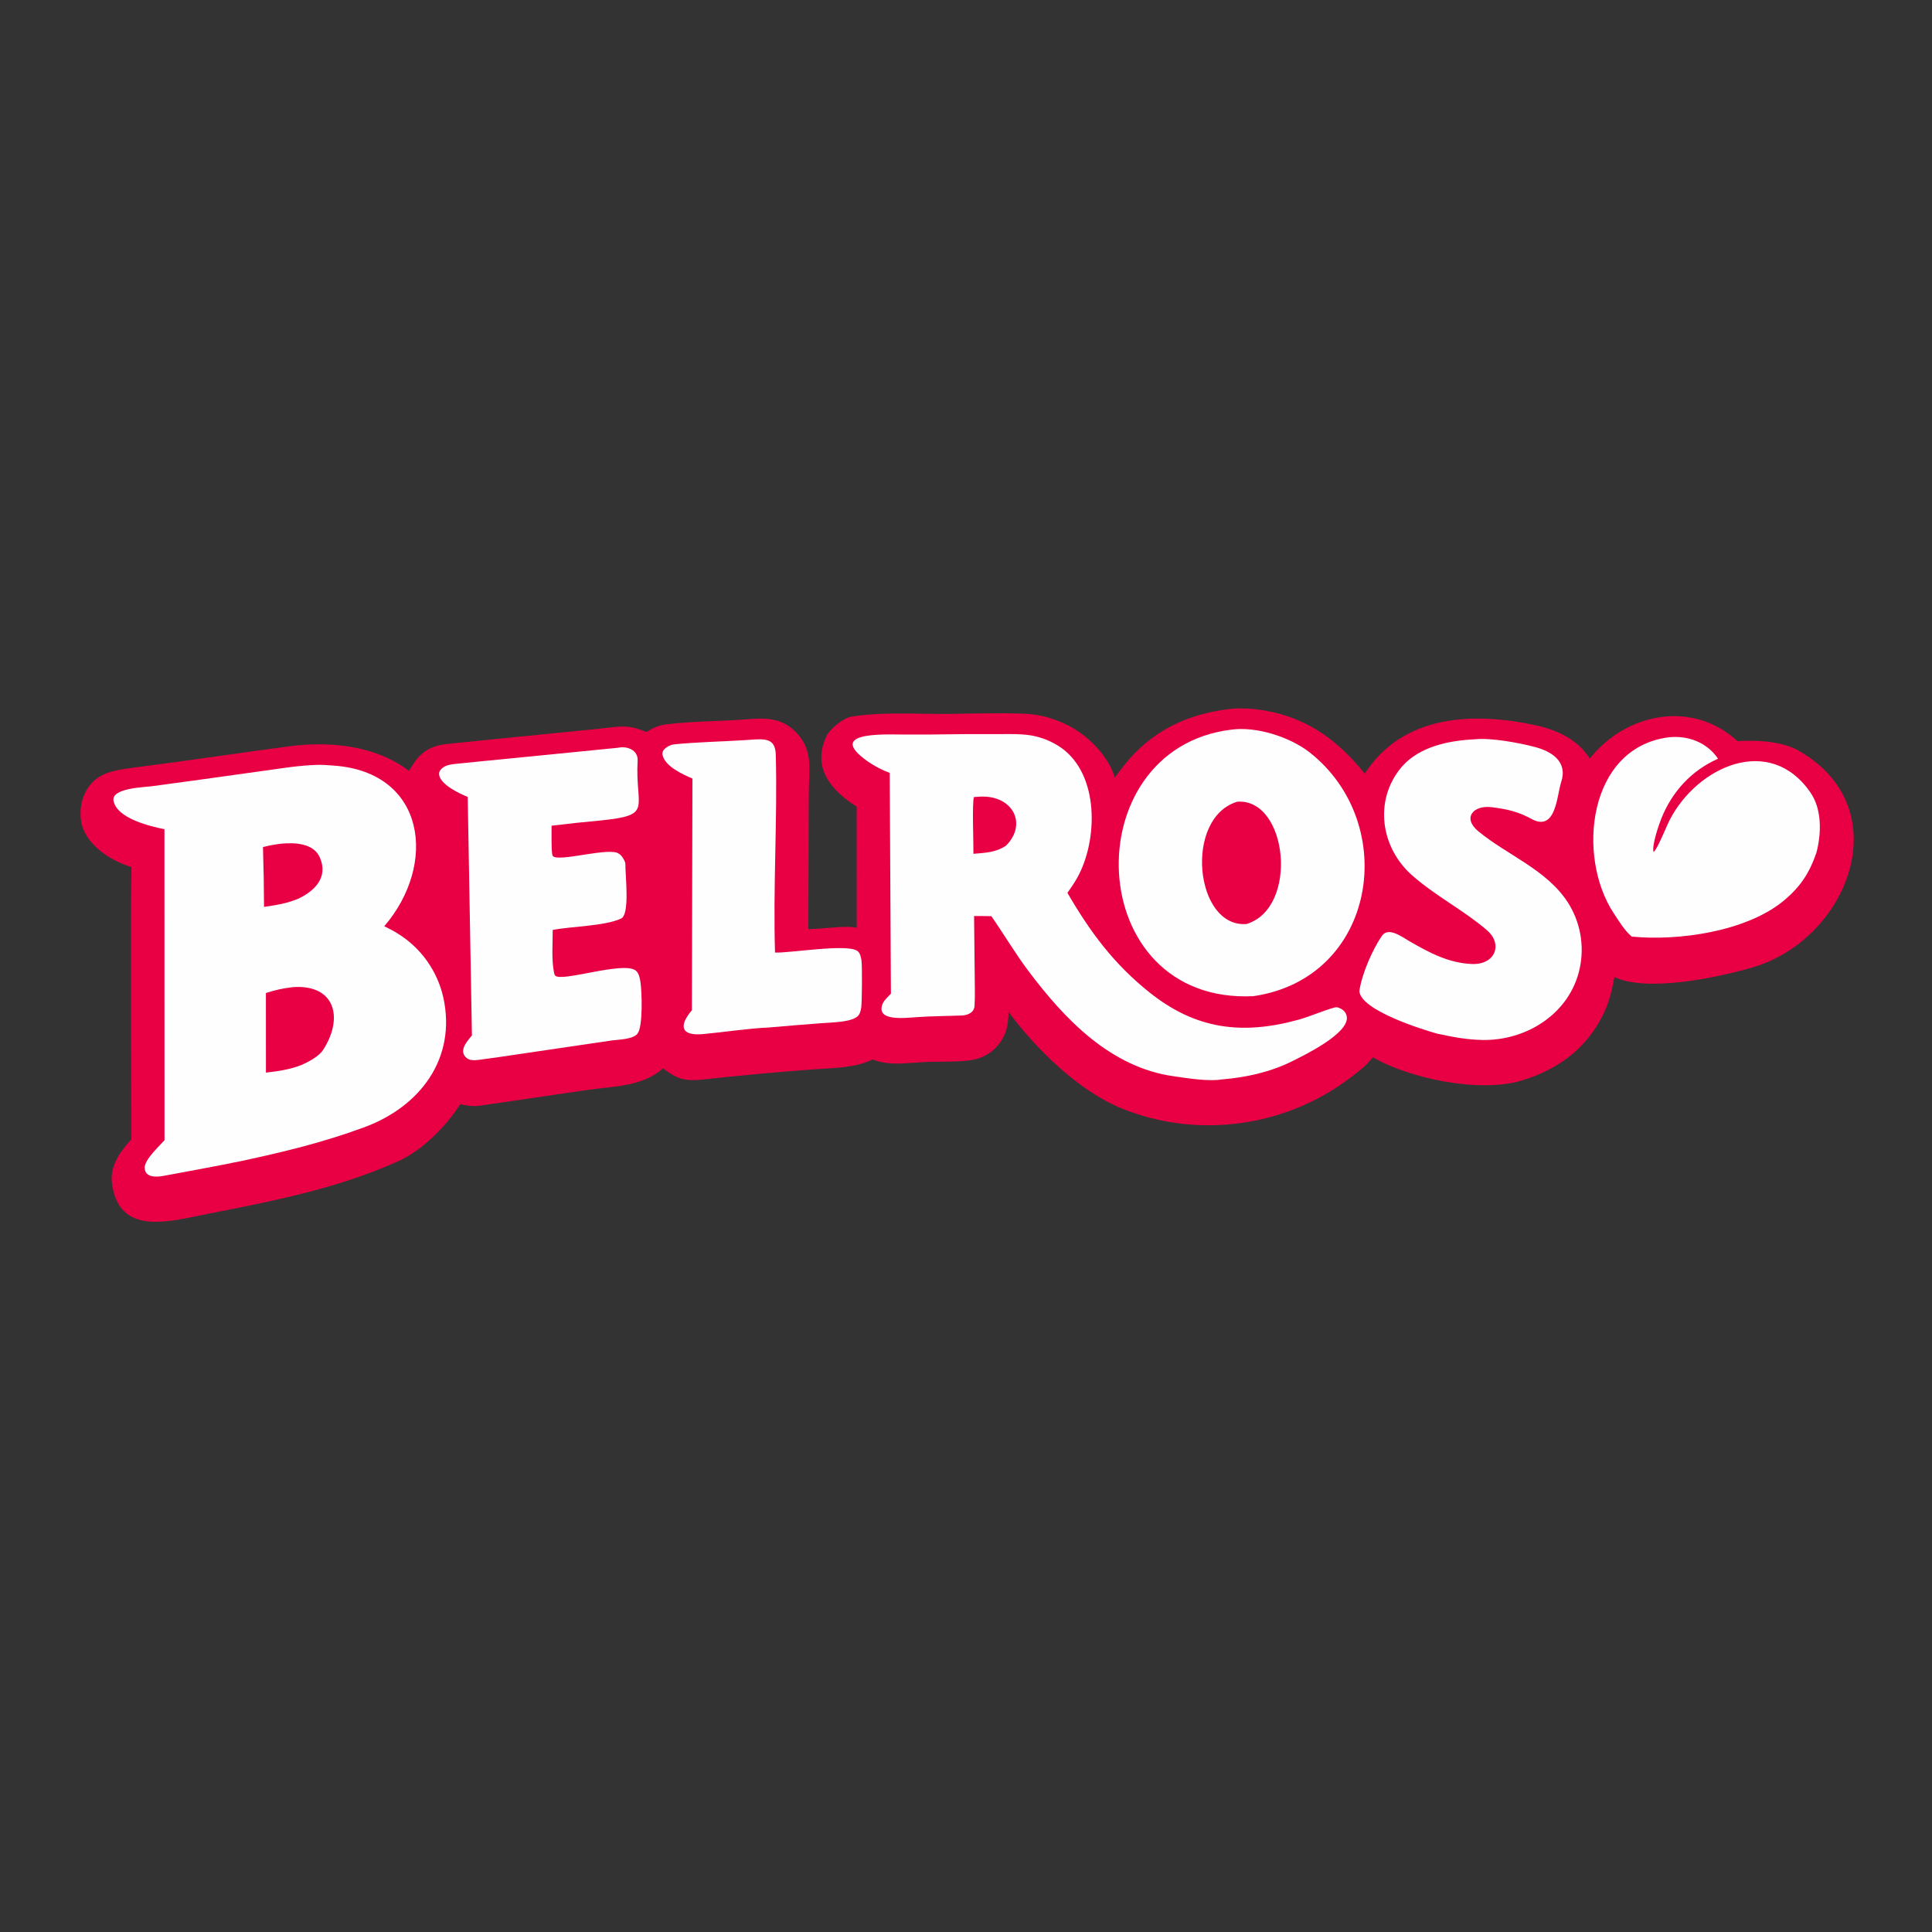 <svg version="1.2" xmlns="http://www.w3.org/2000/svg" viewBox="0 0 600 600" width="600" height="600">
	<rect x="0" y="0" width="600" height="600" fill="#333333" stroke="none"/>
	<style>
		.s0 { fill: #e90044 } 
		.s1 { fill: #fefefe } 
	</style>
	<g id="Layer 1">
		<g id="Layer 1">
			<path class="s0" d="m382.22 220.14c1.53-0.26 5.83-0.1 7.38 0.07 14.94 1.69 25.11 8.79 34.24 20.04 11.88-18.42 33.83-19.22 53.27-14.96 6.48 1.41 13.04 4.49 16.6 10.31 11.29-14.25 31.91-18.31 45.86-5.44 6.1-0.38 13.91 0.07 18.96 2.94 31.47 17.9 15.49 58.76-14.47 67.4-11.34 3.26-32.74 7.66-42.69 2.93-1.08 5.47-1.87 9.03-4.81 14.09-5.45 9.36-13.87 15-24.03 18.06-12.96 3.9-34.69-0.56-46.17-7.23-2.19 2.76-4.37 4.35-7.16 6.46-20.11 15.25-47.4 18.95-70.8 9.44-13.42-5.45-26.63-18.44-35.19-29.99-0.02 2.25-0.28 4.72-1.12 6.82-1.34 3.26-3.92 5.85-7.16 7.22q-1.9 0.78-3.94 1.03c-4.5 0.54-9.73 0.29-14.28 0.52-5.26 0.27-10.7 1.21-15.68-0.83-5.7 2.79-13.06 2.64-19.41 3.16q-14.89 1.1-29.73 2.68c-7.15 0.78-10.18 1.55-15.95-3.09-6.43 5.72-15.35 5.55-23.67 6.74l-33.28 4.88c-2.02 0.27-4.09-0.03-6.06-0.47-4.32 6.76-11.62 14.22-19.11 17.63-18.8 8.54-39.35 12.52-59.55 16.47-11.43 2.23-27.52 7.17-29.53-9.82-0.56-5.24 2.63-9.63 6.05-13.38 0.01-27.95-0.33-56.63 0.03-84.54-6.56-1.96-14.69-7.19-15.68-14.54-0.87-6.55 2.26-12.96 8.85-14.91 3.41-1.01 6.61-1.31 10.11-1.77 15.33-1.97 30.61-4.31 45.93-6.31 12.47-1.62 26.75-0.23 36.99 7.69 2.78-5.11 5.79-7.75 11.72-8.38 10.98-1.16 21.98-2.21 32.96-3.31l14.52-1.45c6.44-0.64 8.34-1.49 14.52 1.02 1.74-1.1 3.83-2.07 5.89-2.33 8.56-1.07 17.33-0.95 25.94-1.65 5.66-0.47 10.41-0.24 14.59 4.04 4.04 4.12 4.4 8.34 4.16 13.84-0.16 3.72-0.15 7.63-0.18 11.34l-0.09 35.98c4.02 0.02 11.92-1.24 15.02-0.4l-0.02-37.63c-7.84-4.96-14-11.97-9.42-21.83 1.1-2.35 5.32-5.75 7.88-6.14 11.19-1.73 23.03-0.5 34.36-0.9 4.86-0.1 17.78-0.3 21.68 0.2 4.25 0.53 8.35 1.87 12.1 3.95 5.81 3.22 11.68 9.25 13.55 15.71q1.44-1.97 2.95-3.88c8.5-10.72 19.7-15.94 33.07-17.48z"/>
			<path class="s1" d="m98.06 237.55c1.68-0.1 4.1 0.1 5.81 0.23 28.39 2.15 32 30.64 15.47 49.87 1.39 0.67 3.09 1.56 4.37 2.39 7.08 4.43 12.1 11.51 13.95 19.65 4.21 19.03-7.22 34.01-24.56 40.4-12.79 4.72-24.96 7.65-38.21 10.49-8.05 1.64-16.14 3.14-24.23 4.62-2.11 0.38-5.62 0.56-5.73-2.5-0.09-2.52 4.4-6.63 6.16-8.6l-0.02-96.57c-4.61-0.97-14.63-3.31-15.8-8.76-0.87-4.03 9.32-4.26 11.99-4.61l15.1-2.06 20.03-2.79c5.3-0.74 10.31-1.56 15.67-1.76z"/>
			<path class="s0" d="m91.01 306.56c13.02-0.91 15.8 9.51 9.33 19.5-1.3 2.01-4.38 3.62-6.56 4.62-3.7 1.47-7.3 1.99-11.19 2.43l-0.01-24.71c2.9-0.97 5.41-1.49 8.43-1.84z"/>
			<path class="s0" d="m87.23 262.02c4.34-0.4 10.2-0.2 12.14 4.36 2.63 6.19-1.76 10.33-6.63 12.67-3.58 1.53-6.94 2.04-10.74 2.59q-0.04-9.29-0.33-18.57c2.09-0.54 3.4-0.76 5.56-1.05z"/>
			<path class="s1" d="m282.8 228.12c8.08 0.06 16.31-0.23 24.4-0.13 3.92 0.05 9.45-0.25 13.18 0.43 3.24 0.59 6.33 1.85 9.05 3.71 12.04 8.36 11.59 28.89 5.1 40.5-0.9 1.6-1.99 3.16-3.03 4.66 7.06 12.14 14.35 22.03 25.49 30.92 14.35 11.44 28.64 13.27 46.06 8.53 3.91-1.07 7.73-2.86 11.61-3.9 0.65-0.18 1.86 0.38 2.44 0.86 0.68 0.55 1.1 1.35 1.18 2.21 0.45 5.15-13.07 11.72-17.1 13.72-6.75 3.35-14.28 4.99-21.76 5.6-4.14 0.69-10.7-0.39-14.87-0.98-19.7-2.76-33.93-17.72-45.3-32.88-3.82-5.09-7.59-11.39-11.37-16.84-1.73-0.06-3.62-0.04-5.37-0.05l0.19 18.46c0.02 3.1 0.13 6.35-0.05 9.45-0.13 2.12-2.15 2.92-4.05 2.99-4.63 0.17-9.32 0.18-13.95 0.51-3.01 0.16-13.29 1.62-10.39-4.49 0.38-0.78 1.77-2.13 2.42-2.8l-0.37-68.57q-3.56-1.32-6.69-3.47c-14.6-10.21 8.15-8.27 13.18-8.44z"/>
			<path class="s0" d="m302.47 247.53q0.96-0.08 1.93-0.13c10.23-0.46 14.71 8.53 8.03 15.23-3.27 2.15-6.31 2.19-10.12 2.53 0.06-3.11-0.47-15.71 0.16-17.63z"/>
			<path class="s1" d="m382.25 226.62c7.84-1.14 18.34 2.24 24.46 7.04 28.23 22.17 20.82 70.16-17.48 75.71-53.14 2.57-55.77-76.67-6.98-82.75z"/>
			<path class="s0" d="m384.27 248.97c15.68-1.06 19.17 32.97 2.87 37.99-16.11 1.28-19.54-33.01-2.87-37.99z"/>
			<path class="s1" d="m191.89 232.23c2.81-0.63 6.32 0.64 6.13 4.03-0.83 14.92 5.08 16.86-11.56 18.55q-7.59 0.69-15.16 1.62c-0.01 1.76-0.11 8.54 0.31 9.31 1.27 2.29 17.94-2.91 20.61-0.58 0.83 0.36 2.02 2.37 2 3.18-0.1 2.97 1.51 15.63-1.34 16.93-5.23 2.39-15.52 2.39-21.23 3.54 0.02 4.09-0.4 8.99 0.36 12.98 0.06 0.27 0.17 0.92 0.35 1.14 1.83 2.26 21.1-4.53 25.06-1.53 0.96 0.72 1.28 2.3 1.46 3.44 0.47 3.02 0.85 13.91-0.89 16.16-1.36 1.77-5.75 1.84-7.84 2.1l-28.65 4.22c-4.14 0.61-8.3 1.25-12.45 1.78-1.27 0.16-2.97 0.37-4.02-0.44-2.81-2.17-0.03-5.2 1.53-7.09l-1.31-74.09c-2.53-0.98-8.45-3.81-8.87-6.85-0.08-0.55 0.07-1.11 0.43-1.55 1.13-1.39 2.96-1.67 4.66-1.85 5.02-0.53 10.04-1 15.07-1.5z"/>
			<path class="s1" d="m458.05 229.59c5.1-0.5 13.42 1.05 18.39 2.33 5.37 1.37 10.51 4.53 8.4 10.95-1.34 4.09-1.57 15.13-8.74 11.7-4.42-2.45-7.88-3.27-12.76-3.88-5.86-0.74-9.23 3.34-4.26 7.45 8.99 7.44 21.1 11.82 27.78 22.04 3.92 6.08 5.27 13.47 3.74 20.55-3 14.02-16.52 22.55-30.36 22.24-4.85-0.1-9.24-0.95-13.97-1.98-4.25-1.17-23.76-7.2-24.1-13.2 0.71-5.23 4.06-12.88 6.97-17.12 2.06-2.98 6.31 0.35 8.57 1.63 6.2 3.57 12.22 6.83 19.53 7.08 7.06 0.23 9.64-6.12 4.51-10.52-7.32-6.28-15.72-10.45-23.13-16.95-9.89-8.67-12.03-23.42-3.33-33.72 5.51-6.36 14.61-8.21 22.76-8.6z"/>
			<path class="s1" d="m518.26 228.97c5.99-0.64 11.9 1.61 15.29 6.66-8.25 3.65-14.23 10.18-17.59 18.52-0.81 2.01-3.01 8.43-2.44 10.43 1.05-0.5 4.04-8.04 5.06-10.01 8.59-16.59 31.12-26.76 43.69-8.42 3.49 5.1 3.47 12.39 1.84 18.65-2.15 6.25-4.88 10.48-10.02 14.8-11.48 9.65-32.82 12.72-47.36 11.26-2.33-2.02-3.87-4.69-5.55-7.21-11.62-17.53-8.14-51.49 17.08-54.68z"/>
			<path class="s1" d="m230.87 229.88q1.83-0.14 3.67-0.24c4.15-0.23 6.27 0.42 6.39 4.86 0.53 20.33-0.87 41.04-0.24 61.33 4.82 0.17 22.54-2.86 25.63-0.47 0.82 0.64 1.08 1.93 1.22 2.91 0.24 1.85 0.17 12.6-0.06 14.48-0.11 0.85-0.32 1.91-0.88 2.59-0.73 0.89-2.2 1.34-3.3 1.59-2.79 0.61-5.87 0.64-8.72 0.87q-7.8 0.59-15.6 1.28c-6.85 0.31-13.77 1.43-20.58 2.06-7.04 0.66-7.63-2.57-3.53-7.4l0.17-71.95c-2.94-1.26-8.66-3.8-9.31-7.48-0.28-1.65 2.19-3 3.59-3.14 7.13-0.72 14.38-0.84 21.55-1.29z"/>
		</g>
	</g>
</svg>